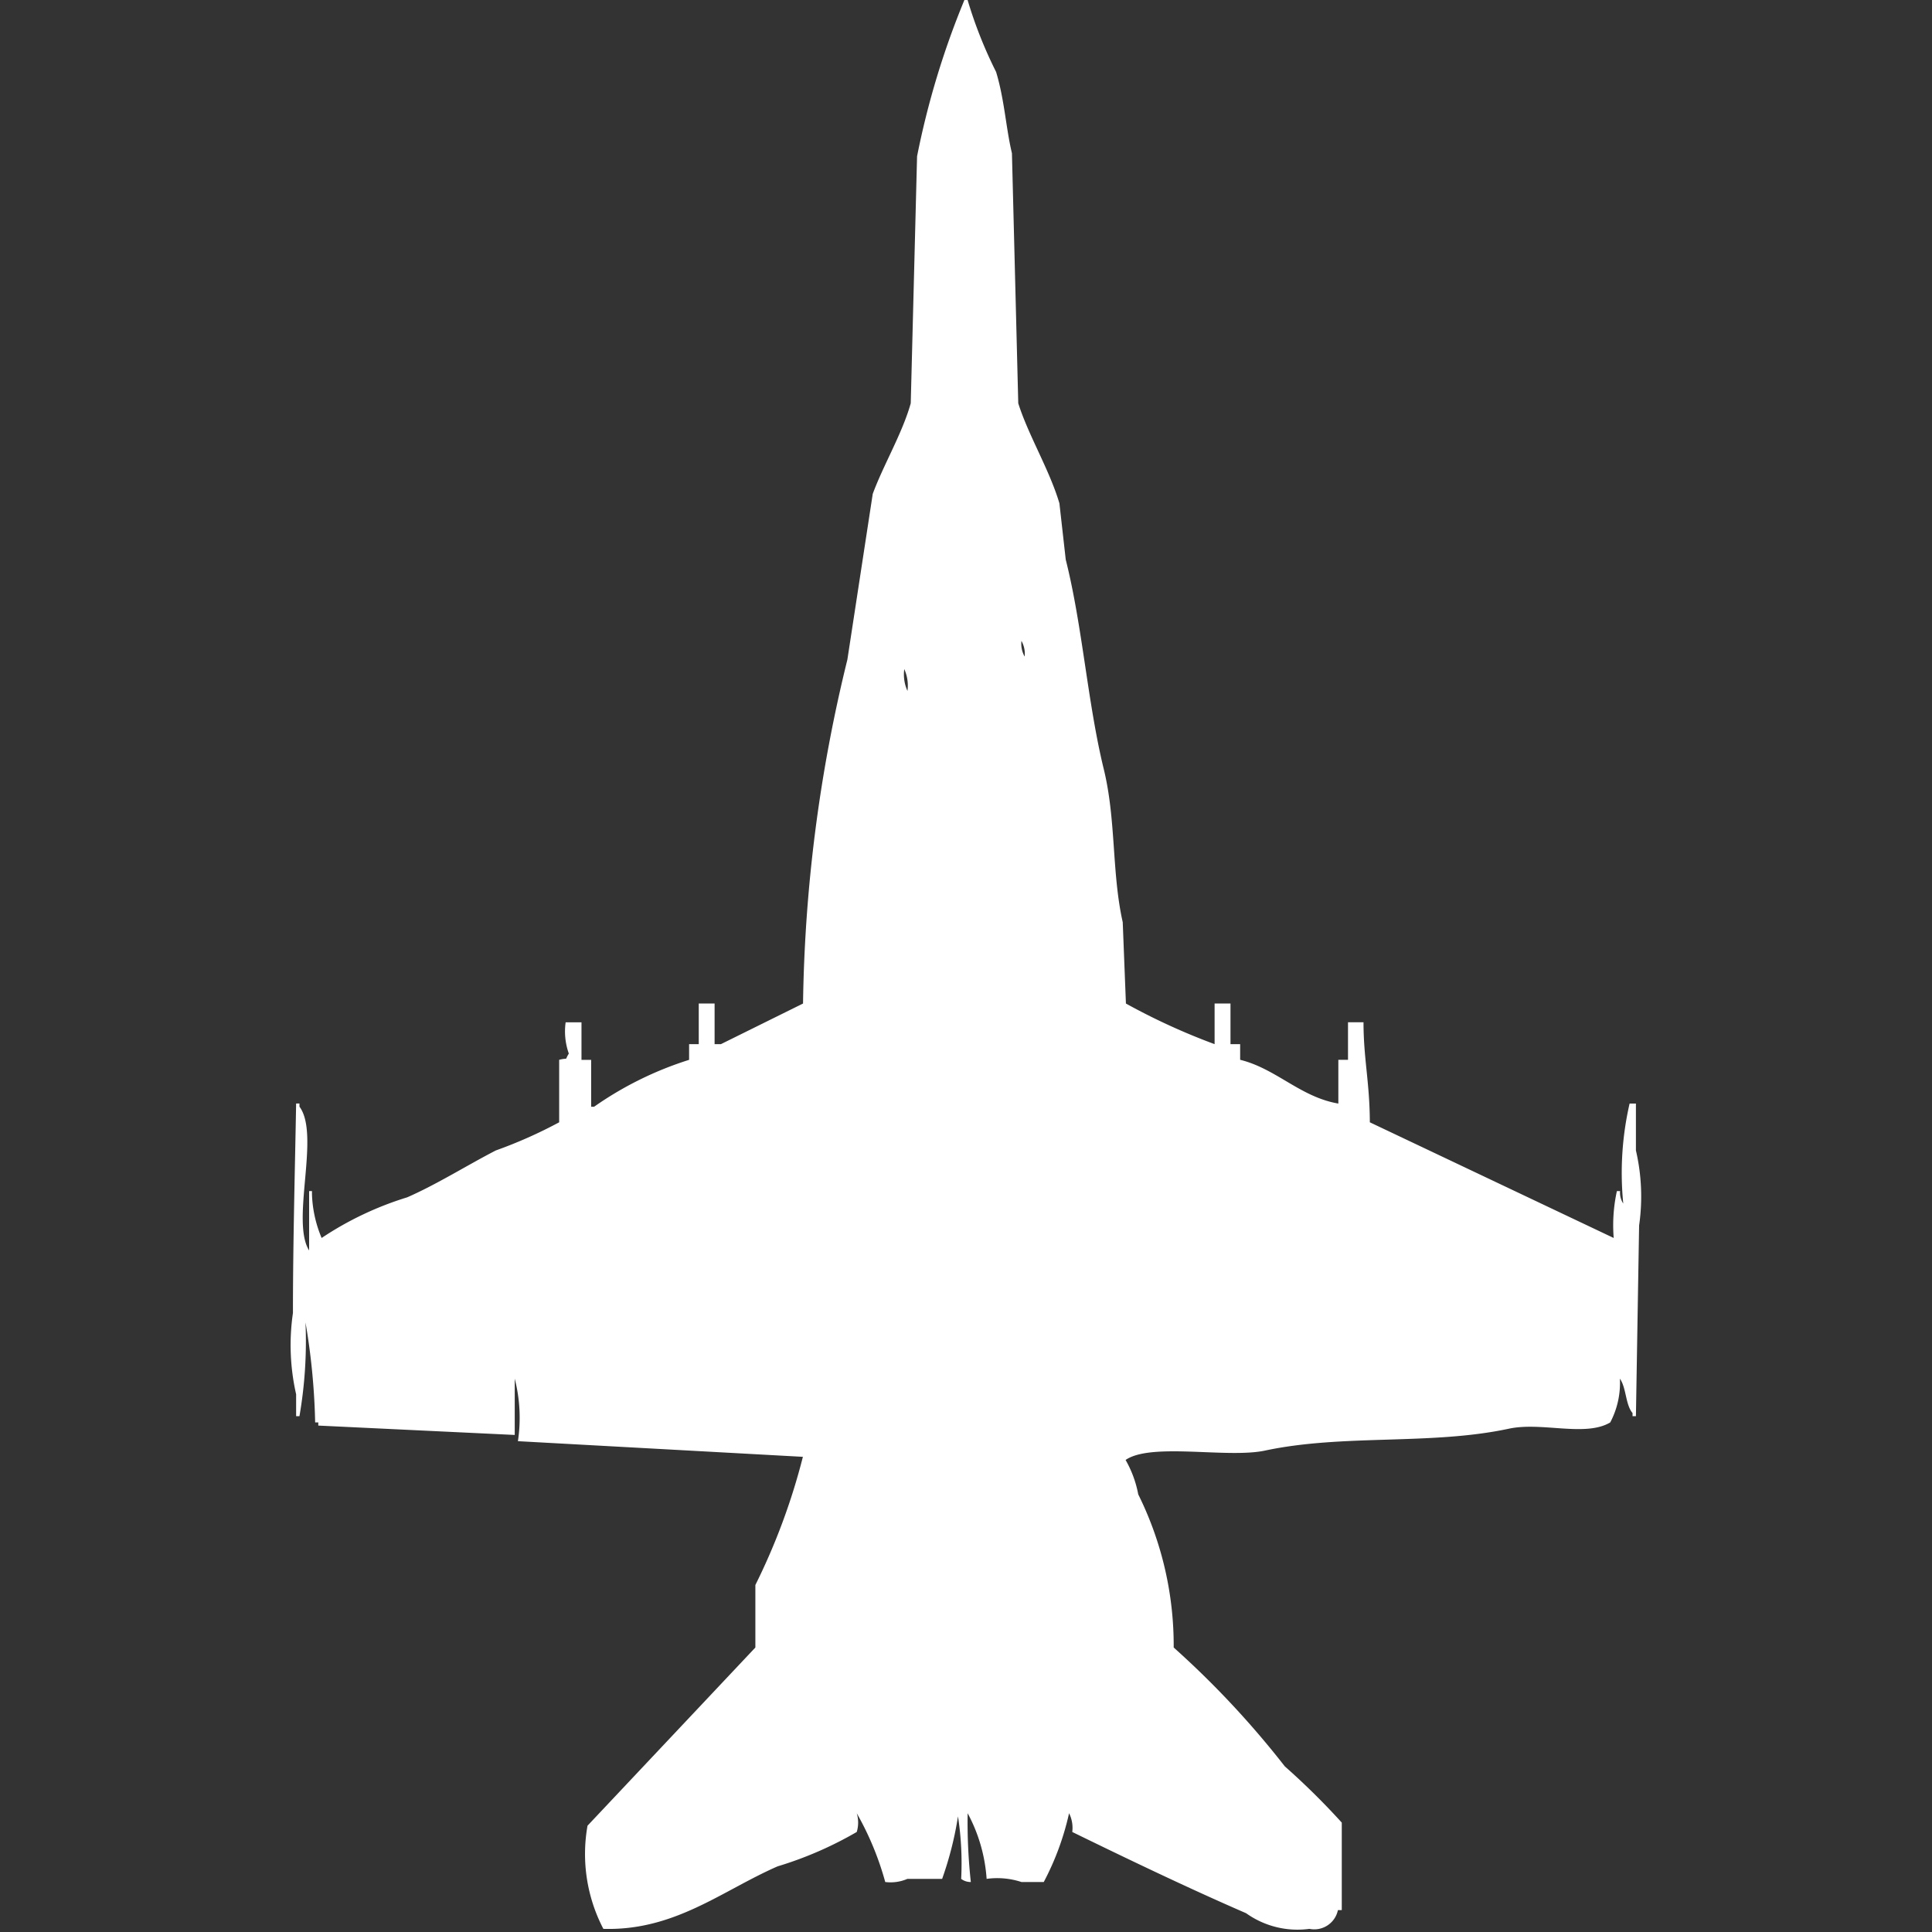 <svg width="40" height="40" viewBox="0 0 40 40" fill="#fff" xmlns="http://www.w3.org/2000/svg"><rect x="0" y="0" width="40" height="40" fill="#333333" stroke="none"/><path id="unit" fill-rule="evenodd" clip-rule="evenodd" d="M25.148,20.777h0.328v0.841h0.2v0.324c0.747,0.184,1.247.772,2.033,0.906V21.942h0.2V21.165H28.23c0,0.754.128,1.243,0.131,2.071l5.049,2.395a3.3,3.3,0,0,1,.066-0.971h0.066a0.414,0.414,0,0,0,.066.259,6.421,6.421,0,0,1,.131-2.071h0.131v0.971a4.212,4.212,0,0,1,.066,1.553q-0.033,1.974-.066,3.948H33.8V29.256c-0.147-.171-0.128-0.525-0.262-0.712a1.746,1.746,0,0,1-.2.906c-0.516.307-1.417-.017-2.1,0.13-1.615.346-3.421,0.106-5.049,0.453-0.774.165-2.357-.172-2.885,0.194a2.265,2.265,0,0,1,.262.712A7.043,7.043,0,0,1,24.3,34.11a18.861,18.861,0,0,1,2.3,2.46,15.222,15.222,0,0,1,1.18,1.165v1.812H27.7a0.5,0.5,0,0,1-.59.388,1.832,1.832,0,0,1-1.311-.324C24.621,39.1,23.369,38.5,22.2,37.929a0.674,0.674,0,0,0-.066-0.388,5.66,5.66,0,0,1-.524,1.424H21.148a1.61,1.61,0,0,0-.721-0.065,3.337,3.337,0,0,0-.393-1.359,11.455,11.455,0,0,0,.066,1.424,0.32,0.32,0,0,1-.2-0.065,6.378,6.378,0,0,0-.066-1.294,7.088,7.088,0,0,1-.328,1.294H18.787a0.878,0.878,0,0,1-.459.065,6.175,6.175,0,0,0-.59-1.424,0.668,0.668,0,0,1,0,.388,7.684,7.684,0,0,1-1.639.712c-1.146.5-2.128,1.337-3.607,1.294a3.353,3.353,0,0,1-.328-2.136l3.475-3.689V32.816a13.3,13.3,0,0,0,.984-2.654l-5.9-.324a3.263,3.263,0,0,0-.066-1.294v1.165L6.59,29.515V29.45H6.525a13.925,13.925,0,0,0-.2-2.071A9.1,9.1,0,0,1,6.2,29.32H6.131V28.867a4.6,4.6,0,0,1-.066-1.683c0-1.449.042-2.986,0.066-4.337H6.2v0.065c0.436,0.581-.185,2.367.2,2.977V24.66H6.459v0.065a2.538,2.538,0,0,0,.2.906,6.757,6.757,0,0,1,1.77-.841c0.608-.265,1.246-0.667,1.836-0.971a9.582,9.582,0,0,0,1.312-.583V21.942c0.213-.053.1,0.032,0.2-0.129a1.365,1.365,0,0,1-.066-0.647h0.328v0.777h0.2v0.971H12.3a7.177,7.177,0,0,1,1.967-.971V21.618h0.2V20.777h0.328v0.841h0.131l1.7-.841a31.465,31.465,0,0,1,.918-7.12l0.525-3.431c0.218-.594.615-1.259,0.787-1.877l0.131-5.113A17.232,17.232,0,0,1,19.967,0h0.066a9.1,9.1,0,0,0,.59,1.489c0.174,0.573.205,1.174,0.328,1.683q0.066,2.589.131,5.178c0.212,0.669.647,1.378,0.852,2.071l0.131,1.165c0.346,1.371.452,2.966,0.787,4.336,0.258,1.055.163,2.146,0.393,3.172l0.066,1.683a13.388,13.388,0,0,0,1.836.841V20.777Zm-4-7.508a0.536,0.536,0,0,0,.066.324A0.536,0.536,0,0,0,21.148,13.269Zm-2.426.583a0.828,0.828,0,0,0,.066.453A0.828,0.828,0,0,0,18.721,13.851Z"/></svg>